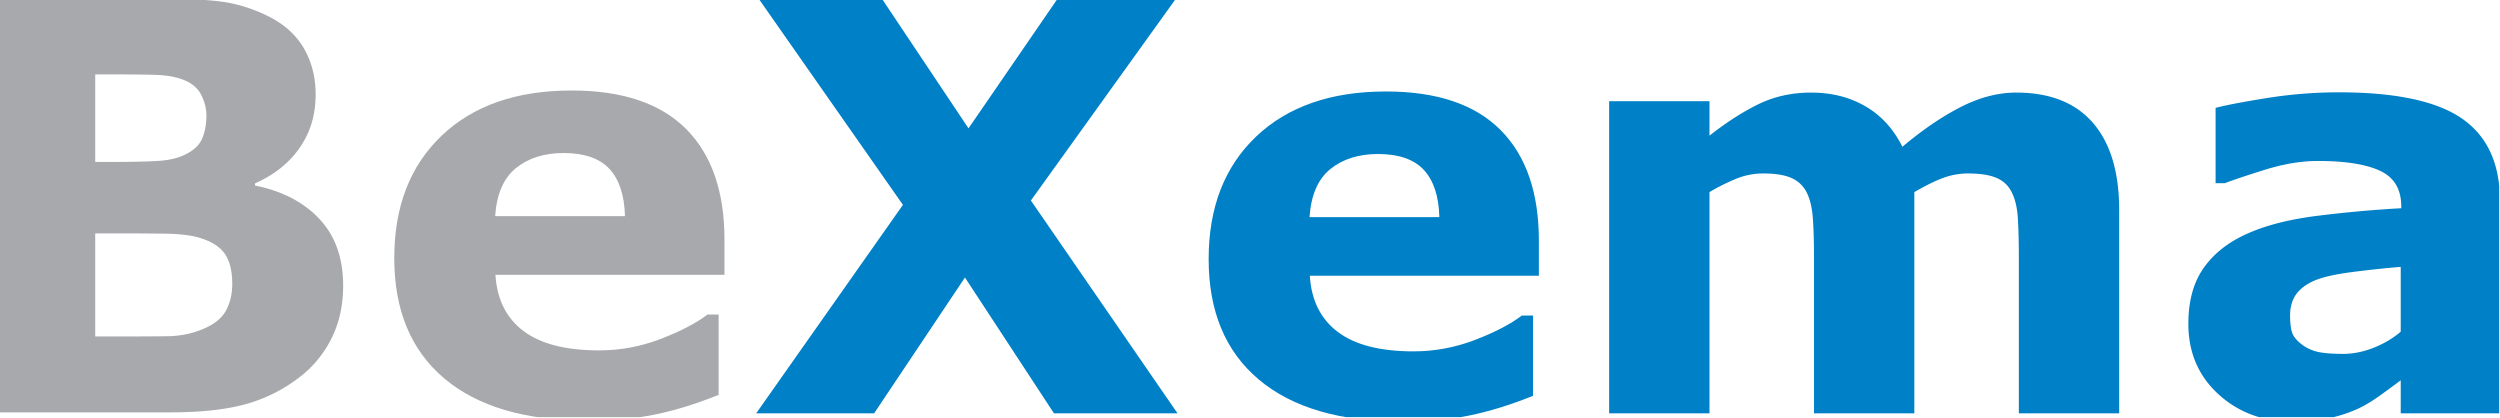 <svg xmlns="http://www.w3.org/2000/svg" xml:space="preserve" style="fill-rule:evenodd;clip-rule:evenodd;stroke-linejoin:round;stroke-miterlimit:2" viewBox="0 0 1830 306"><g transform="translate(-330.548 -1570.06)"><path d="M330.548 1570.06h1829.41v305.328H330.548z" style="fill:none"/><clipPath id="a"><path d="M330.548 1570.06h1829.41v305.328H330.548z"/></clipPath><g clip-path="url(#a)"><path d="M0 27.586q0-3.466-1.34-5.346t-4.556-2.807q-2.192-.635-6.042-.684a645 645 0 0 0-8.041-.049h-4.093v18.115h1.364q7.894 0 11.305-.049 3.411-.048 6.287-1.27 2.924-1.22 4.02-3.247Q0 30.223 0 27.586M-4.541-2.003q0-1.806-.903-3.613-.904-1.806-3.199-2.686-2.05-.78-5.102-.854t-8.569-.073h-1.758v15.38h2.93q4.442 0 7.568-.146t4.931-.977q2.54-1.122 3.321-2.905.78-1.782.781-4.126m24.023 29.882q0 5.274-2.124 9.424t-5.835 6.885a27.3 27.3 0 0 1-9.448 4.589q-5.151 1.369-13.061 1.368h-31.738v-72.704h28.223q8.788 0 12.865.586t8.081 2.588q4.15 2.1 6.177 5.639 2.026 3.541 2.026 8.081 0 5.274-2.783 9.302T4.004 9.911v.391q7.128 1.416 11.303 5.859t4.175 11.718" style="fill:#a7a9ac;fill-rule:nonzero" transform="translate(500.553 1662.969)scale(4.167)"/><path d="M0-13.869q-.147-5.516-2.734-8.3-2.59-2.783-8.057-2.783-5.078 0-8.349 2.637t-3.662 8.446zM17.48-3.566h-40.233q.39 6.447 4.907 9.863 4.516 3.418 13.305 3.418 5.567 0 10.791-2.002t8.252-4.297h1.953v14.111q-5.958 2.393-11.23 3.467-5.274 1.074-11.67 1.075-16.504 0-25.292-7.422-8.79-7.422-8.789-21.142 0-13.574 8.325-21.509 8.325-7.934 22.826-7.934 13.379 0 20.117 6.762 6.738 6.764 6.738 19.458z" style="fill:#a7a9ac;fill-rule:nonzero" transform="translate(788.024 1786.056)scale(4.167)"/><path d="M0 72.704h-21.704l-15.64-23.864-15.961 23.864h-20.717l25.782-36.626L-73.485 0h21.644l15.122 22.637L-21.167 0H-.391l-25.371 35.314z" style="fill:#0080c6;fill-rule:nonzero" transform="translate(1192.503 1569.685)scale(4.167)"/><path d="M0-13.869q-.148-5.516-2.734-8.3-2.59-2.783-8.057-2.783-5.08 0-8.35 2.637-3.272 2.637-3.662 8.446zM17.48-3.566h-40.234q.391 6.447 4.906 9.863 4.518 3.418 13.307 3.418 5.566 0 10.791-2.002 5.222-2.002 8.252-4.297h1.953v14.111q-5.958 2.393-11.23 3.467-5.275 1.074-11.67 1.075-16.505 0-25.293-7.422-8.79-7.422-8.789-21.142 0-13.574 8.326-21.509 8.324-7.934 22.826-7.934 13.378 0 20.117 6.762 6.738 6.764 6.738 19.458z" style="fill:#0080c6;fill-rule:nonzero" transform="translate(1384.154 1786.773)scale(4.167)"/><path d="M0-21.387V17.48h-17.627V-9.912q0-4.003-.195-6.811-.196-2.808-1.074-4.566a5.36 5.36 0 0 0-2.662-2.563q-1.782-.806-5.004-.806-2.589 0-5.03 1.05-2.443 1.05-4.393 2.221V17.48h-17.627v-54.833h17.627v6.054q4.535-3.564 8.679-5.566 4.146-2.001 9.169-2.002 5.413 0 9.558 2.417t6.485 7.105q5.266-4.443 10.239-6.983 4.974-2.538 9.751-2.539 8.874 0 13.481 5.322 4.608 5.323 4.608 15.332V17.48H18.358V-9.912q0-4.052-.171-6.837-.17-2.782-1.048-4.54-.832-1.758-2.637-2.563-1.808-.806-5.078-.806-2.198 0-4.297.757-2.1.757-5.127 2.514" style="fill:#0080c6;fill-rule:nonzero" transform="translate(1731.841 1799.79)scale(4.167)"/><path d="M0 26.245v-11.39q-3.564.294-7.715.804-4.15.511-6.299 1.192-2.635.828-4.027 2.41-1.392 1.581-1.392 4.161 0 1.703.293 2.775.294 1.071 1.465 2.043 1.122.974 2.686 1.437 1.561.461 4.882.462 2.636 0 5.346-1.071T0 26.245m0 8.532a179 179 0 0 1-3.516 2.588q-2.098 1.514-3.955 2.393a25 25 0 0 1-5.371 1.733q-2.783.561-6.102.562-7.814 0-13.086-4.834-5.274-4.834-5.274-12.354 0-6.006 2.686-9.814t7.617-6.005q4.882-2.197 12.108-3.126A213 213 0 0 1 .098 4.553V4.26q0-4.54-3.711-6.274t-10.938-1.733q-4.345 0-9.276 1.538-4.933 1.538-7.08 2.368h-1.612v-13.232q2.783-.733 9.058-1.734a80 80 0 0 1 12.572-1.001q14.99 0 21.656 4.615 6.665 4.614 6.665 14.477v37.304H0z" style="fill:#0080c6;fill-rule:nonzero" transform="translate(2087.87 1703.506)scale(4.167)"/></g></g></svg>